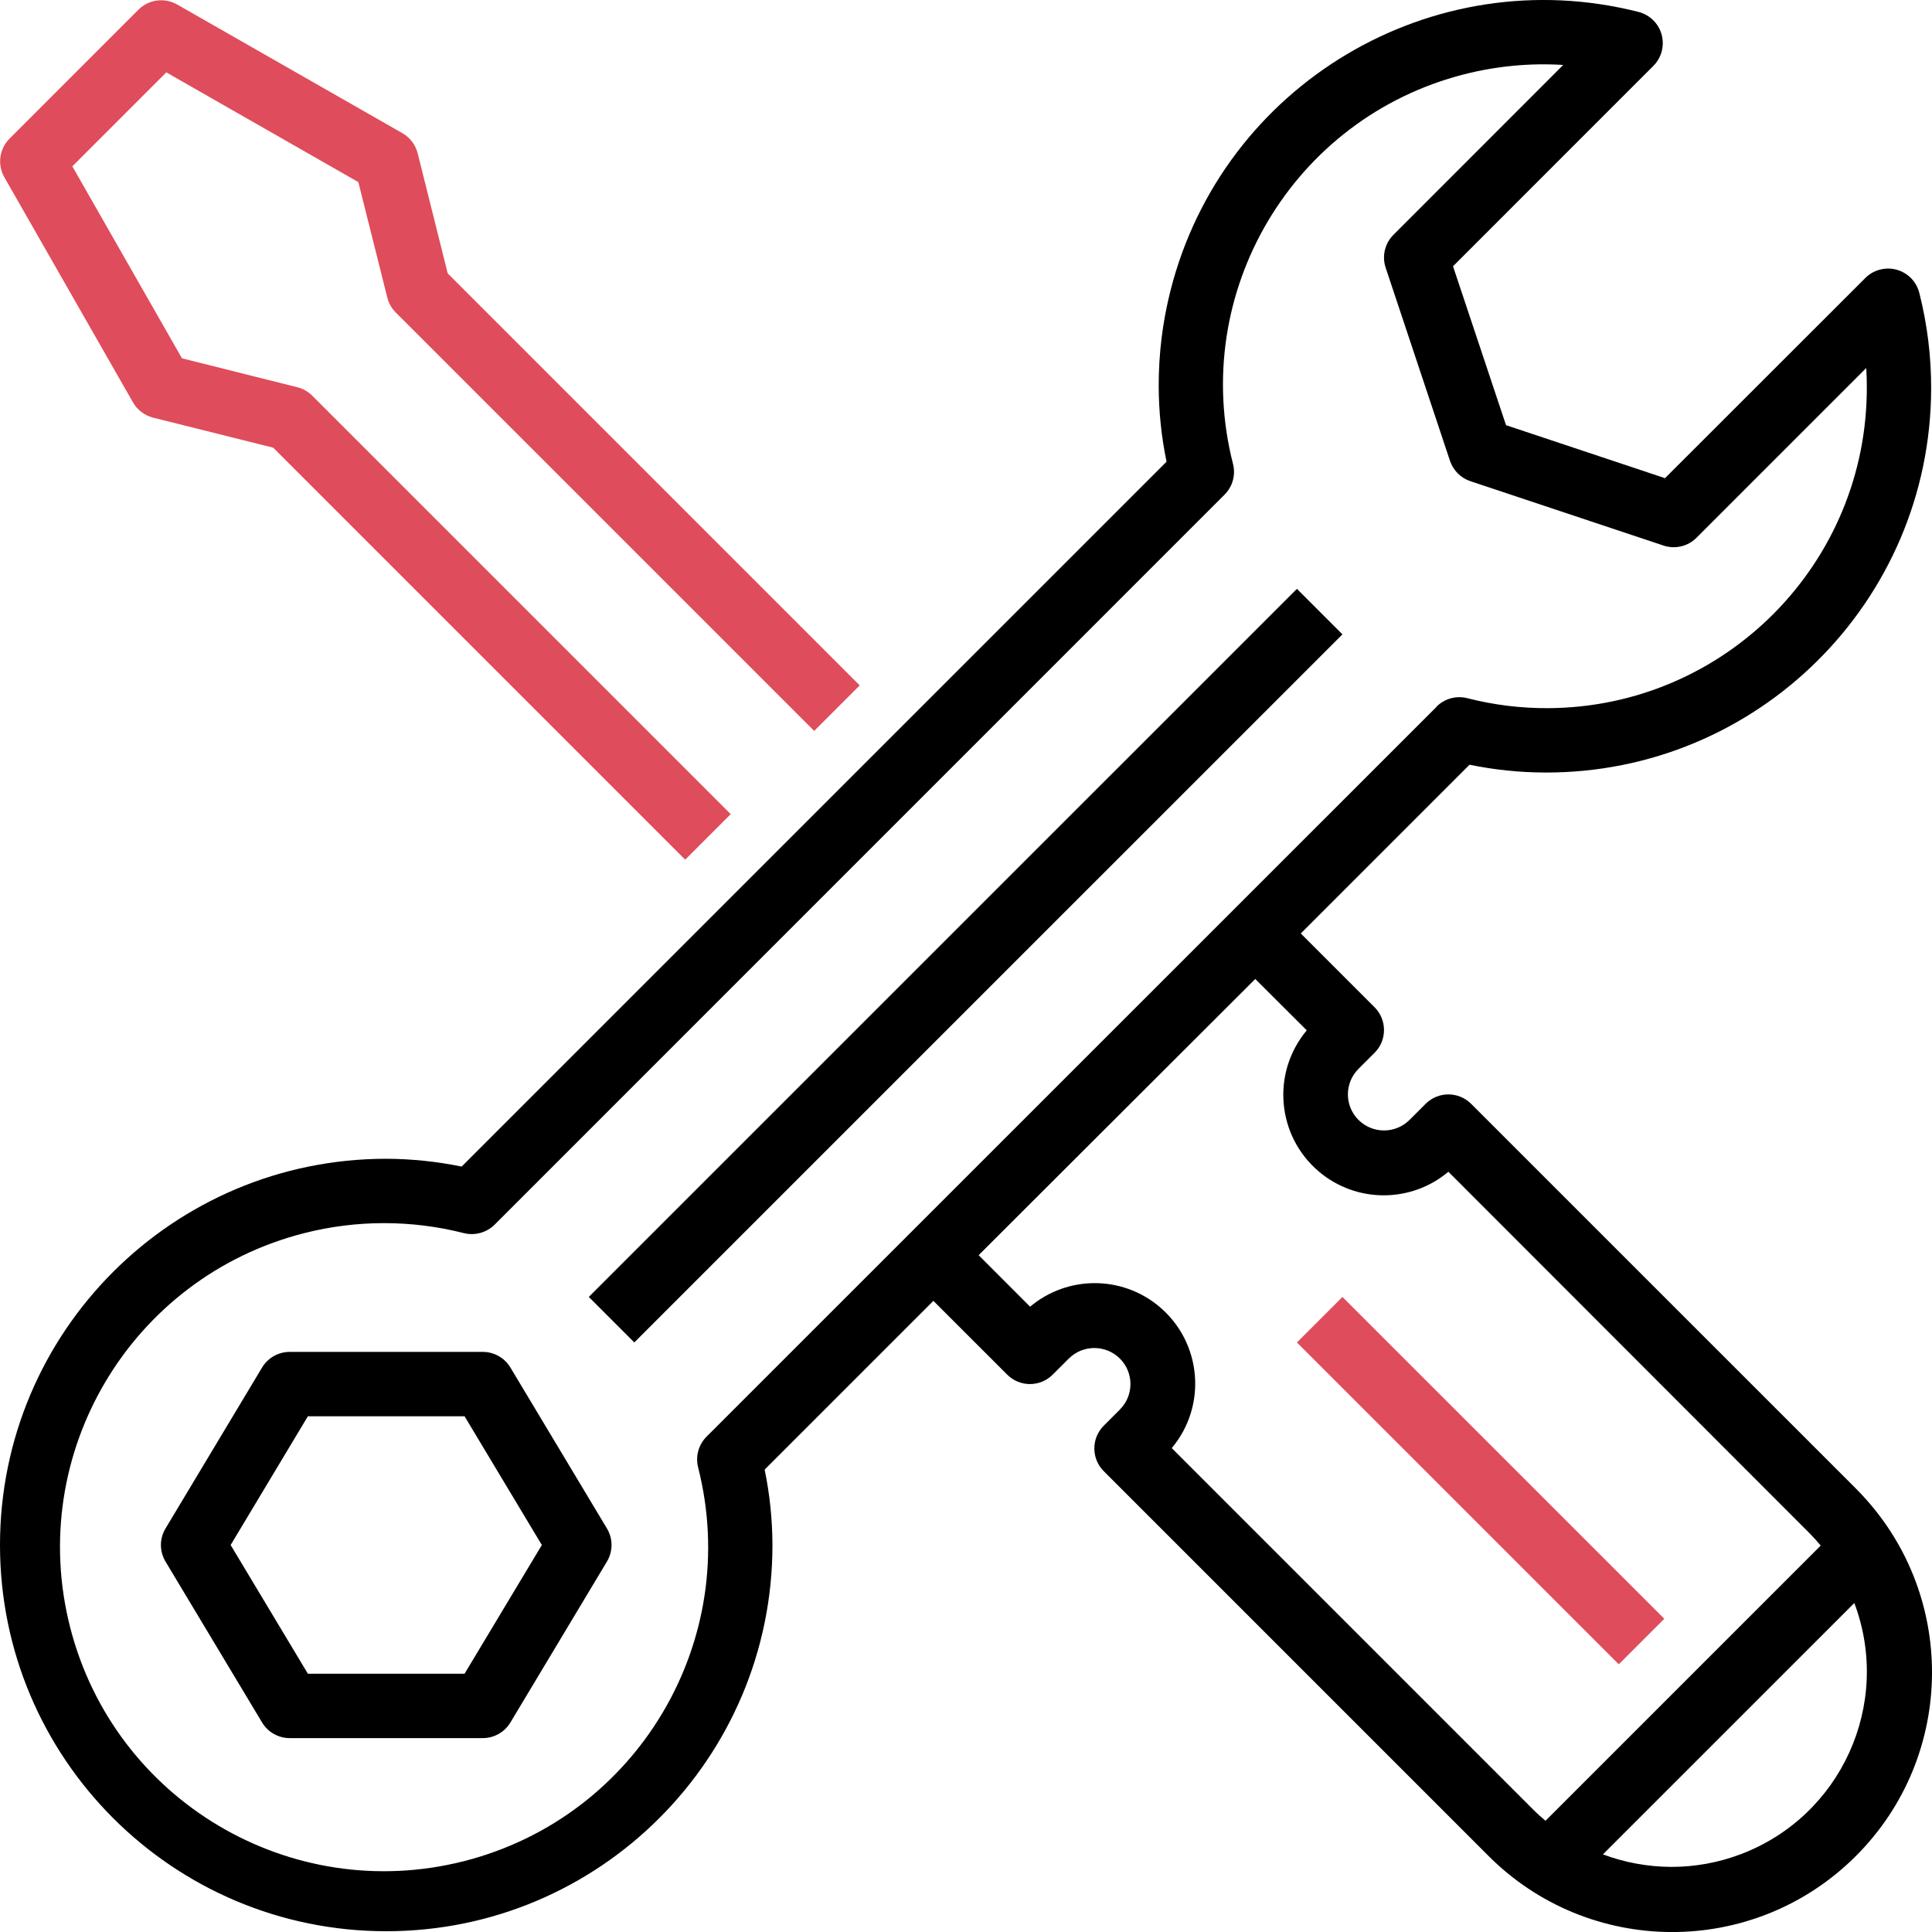 <svg width="50" height="50" viewBox="0 0 50 50" fill="none" xmlns="http://www.w3.org/2000/svg">
<g id="Group 40159">
<path id="Vector" d="M0.11 4.583L3.442 10.414C3.554 10.611 3.743 10.753 3.963 10.809L7.071 11.586L17.733 22.248L18.911 21.07L8.082 10.242C7.976 10.135 7.842 10.059 7.696 10.022L4.709 9.273L1.872 4.305L4.304 1.873L9.274 4.713L10.023 7.7C10.06 7.847 10.136 7.981 10.242 8.087L21.071 18.916L22.249 17.738L11.587 7.076L10.81 3.969C10.755 3.749 10.612 3.56 10.415 3.447L4.584 0.116C4.259 -0.069 3.849 -0.015 3.584 0.25L0.253 3.582C-0.015 3.845 -0.074 4.255 0.11 4.583Z" fill="#DF4C5B"/>
<path id="Vector_2" d="M34.742 16.417L16.416 34.742L15.238 33.564L33.564 15.239L34.742 16.417Z" fill="black"/>
<path id="Vector_3" d="M13.209 35.391C13.058 35.14 12.787 34.987 12.495 34.987H7.497C7.205 34.987 6.933 35.14 6.783 35.391L4.284 39.556C4.125 39.819 4.125 40.149 4.284 40.414L6.783 44.578C6.933 44.829 7.205 44.982 7.497 44.982H12.495C12.787 44.982 13.058 44.829 13.209 44.578L15.707 40.414C15.866 40.149 15.866 39.819 15.707 39.556L13.209 35.391ZM12.023 43.316H7.968L5.969 39.985L7.968 36.653H12.023L14.023 39.985L12.023 43.316Z" fill="black"/>
<path id="Vector_4" d="M39.983 19.993C45.484 20.012 49.96 15.567 49.978 10.065C49.981 9.228 49.878 8.394 49.672 7.582C49.561 7.135 49.109 6.864 48.663 6.975C48.516 7.011 48.382 7.087 48.275 7.194L43.09 12.375L38.976 11.004L37.604 6.891L42.789 1.705C43.114 1.38 43.114 0.852 42.789 0.527C42.681 0.42 42.546 0.344 42.399 0.307C37.063 -1.044 31.643 2.186 30.292 7.521C30.087 8.33 29.985 9.162 29.987 9.997C29.989 10.653 30.057 11.307 30.19 11.949L11.947 30.191C11.305 30.059 10.651 29.991 9.996 29.989C4.475 29.989 0 34.464 0 39.985C0 45.505 4.475 49.98 9.996 49.98C15.516 49.98 19.991 45.505 19.991 39.985C19.989 39.329 19.922 38.675 19.789 38.033L24.156 33.666L26.066 35.575C26.392 35.901 26.919 35.901 27.244 35.575L27.661 35.159C28.026 34.796 28.616 34.796 28.982 35.159C29.347 35.523 29.347 36.114 28.983 36.478C28.983 36.479 28.982 36.48 28.982 36.48L28.565 36.897C28.24 37.222 28.24 37.749 28.565 38.074L38.502 48.011C41.115 50.648 45.372 50.667 48.01 48.054C50.647 45.441 50.666 41.184 48.052 38.546C48.038 38.532 48.024 38.518 48.01 38.503L38.073 28.567C37.748 28.242 37.22 28.242 36.895 28.567L36.479 28.983C36.113 29.347 35.523 29.347 35.157 28.983C34.793 28.619 34.792 28.029 35.156 27.664C35.157 27.663 35.157 27.663 35.157 27.662L35.574 27.246C35.899 26.921 35.899 26.393 35.574 26.068L33.664 24.158L38.031 19.791C38.674 19.923 39.327 19.991 39.983 19.993ZM43.256 48.315C42.651 48.313 42.051 48.204 41.484 47.991L47.99 41.486C48.971 44.097 47.65 47.01 45.039 47.991C44.469 48.206 43.865 48.315 43.256 48.315ZM33.819 26.665C32.897 27.765 33.041 29.405 34.142 30.328C35.108 31.138 36.518 31.137 37.484 30.325L46.832 39.681C46.933 39.783 47.028 39.89 47.12 39.999L39.998 47.121C39.889 47.03 39.781 46.935 39.68 46.833L30.325 37.477C31.247 36.377 31.102 34.737 30.002 33.815C29.035 33.004 27.625 33.005 26.659 33.817L25.327 32.484L32.486 25.336L33.819 26.665ZM37.183 18.287L18.286 37.18C18.079 37.387 17.996 37.687 18.066 37.971C19.209 42.459 16.497 47.024 12.009 48.166C7.521 49.309 2.957 46.597 1.814 42.109C0.671 37.621 3.383 33.057 7.871 31.914C9.229 31.568 10.651 31.568 12.009 31.914C12.293 31.983 12.593 31.9 12.801 31.694L31.692 12.801C31.899 12.594 31.983 12.294 31.911 12.01C30.776 7.575 33.452 3.059 37.888 1.924C38.726 1.71 39.593 1.627 40.456 1.681L36.062 6.077C35.839 6.3 35.761 6.63 35.861 6.929L37.526 11.927C37.61 12.175 37.805 12.371 38.054 12.453L43.052 14.119C43.351 14.219 43.681 14.141 43.904 13.918L48.298 9.524C48.308 9.683 48.313 9.841 48.313 9.997C48.336 14.574 44.645 18.303 40.068 18.327C39.36 18.331 38.655 18.244 37.97 18.068C37.686 17.997 37.385 18.08 37.178 18.287H37.183V18.287Z" fill="black"/>
<path id="Vector_5" d="M43.072 41.894L41.894 43.072L33.564 34.743L34.742 33.565L43.072 41.894Z" fill="#DF4C5B"/>
</g>
</svg>
